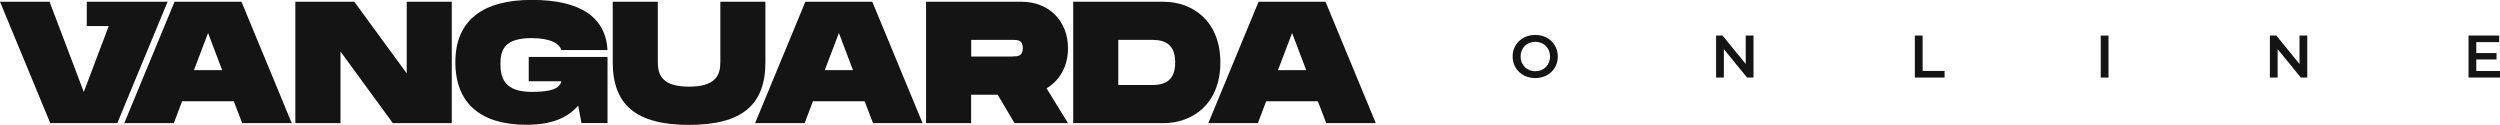 <?xml version="1.0" encoding="UTF-8"?>
<svg id="Layer_2" xmlns="http://www.w3.org/2000/svg" viewBox="0 0 244.64 12.22">
  <defs>
    <style>
      .cls-1 {
        fill: #141414;
      }
    </style>
  </defs>
  <g id="Layer_1-2" data-name="Layer_1">
    <g>
      <g>
        <path class="cls-1" d="M148.02,5.53c0-1.21.94-2.11,2.21-2.11s2.21.89,2.21,2.11-.94,2.11-2.21,2.11-2.21-.9-2.21-2.11ZM151.68,5.53c0-.84-.62-1.44-1.44-1.44s-1.44.6-1.44,1.44.62,1.44,1.44,1.44,1.44-.6,1.44-1.44Z"/>
        <path class="cls-1" d="M171.59,3.48v4.11h-.63l-2.27-2.78v2.78h-.76V3.48h.63l2.27,2.78v-2.78h.76Z"/>
        <path class="cls-1" d="M187.38,3.48h.76v3.46h2.15v.65h-2.91V3.48Z"/>
        <path class="cls-1" d="M205.57,3.48h.76v4.11h-.76V3.48Z"/>
        <path class="cls-1" d="M225.78,3.48v4.11h-.63l-2.27-2.78v2.78h-.76V3.48h.63l2.27,2.78v-2.78h.76Z"/>
        <path class="cls-1" d="M244.64,6.95v.64h-3.08V3.48h3v.64h-2.24v1.07h1.98v.63h-1.98v1.13h2.32Z"/>
      </g>
      <g>
        <path class="cls-1" d="M17.08.17l-4.92,11.88h4.85l.81-2.14h5.06l.82,2.14h4.85L23.63.17h-6.55ZM18.98,6.86l1.38-3.63,1.38,3.63h-2.75Z"/>
        <polygon class="cls-1" points="39.8 7.18 34.67 .17 28.9 .17 28.9 12.05 33.32 12.05 33.32 5.04 38.44 12.05 44.21 12.05 44.21 .17 39.8 .17 39.8 7.18"/>
        <path class="cls-1" d="M52.03,3.73c1.87,0,2.73.56,2.9,1.17h4.52c-.19-3.24-2.67-4.91-7.42-4.91s-7.47,1.97-7.47,6.09,2.58,6.13,6.96,6.13c2.5,0,4.06-.71,5.06-1.88l.32,1.71h2.55v-6.47h-7.71v2.38h3.19c-.17.8-1.21,1.04-2.9,1.04-2.6,0-3.06-1.29-3.06-2.73s.44-2.53,3.06-2.53Z"/>
        <path class="cls-1" d="M74.9.17h-4.41v5.92c0,1.26-.46,2.39-3.06,2.39s-3.06-1.12-3.06-2.39V.17h-4.41v5.92c0,4.14,2.24,6.13,7.47,6.13s7.47-2,7.47-6.13V.17Z"/>
        <path class="cls-1" d="M78.81.17l-4.92,11.88h4.85l.81-2.14h5.06l.82,2.14h4.85L85.36.17h-6.55ZM80.71,6.86l1.38-3.63,1.38,3.63h-2.75Z"/>
        <path class="cls-1" d="M104.51,4.72c0-2.65-1.85-4.55-4.55-4.55h-9.34v11.88h4.41v-2.78h2.6l1.65,2.78h5.23l-2.1-3.41c1.31-.76,2.1-2.19,2.1-3.92ZM99.11,5.53h-4.07v-1.63h4.07c.44,0,.98,0,.98.81s-.54.81-.98.81Z"/>
        <path class="cls-1" d="M113.85.17h-8.83v11.88h8.83c2.87,0,5.57-1.9,5.57-5.94S116.72.17,113.85.17ZM112.49,8.32h-3.06V3.9h3.06c.95,0,2.51,0,2.51,2.21s-1.56,2.21-2.51,2.21Z"/>
        <path class="cls-1" d="M129.71.17h-6.55l-4.92,11.88h4.85l.81-2.14h5.06l.82,2.14h4.85L129.71.17ZM125.06,6.86l1.38-3.63,1.38,3.63h-2.75Z"/>
        <polygon class="cls-1" points="8.49 .17 8.49 2.55 10.64 2.55 8.2 9 4.85 .17 0 .17 4.92 12.05 11.48 12.05 16.4 .17 8.49 .17"/>
      </g>
    </g>
  </g>
</svg>